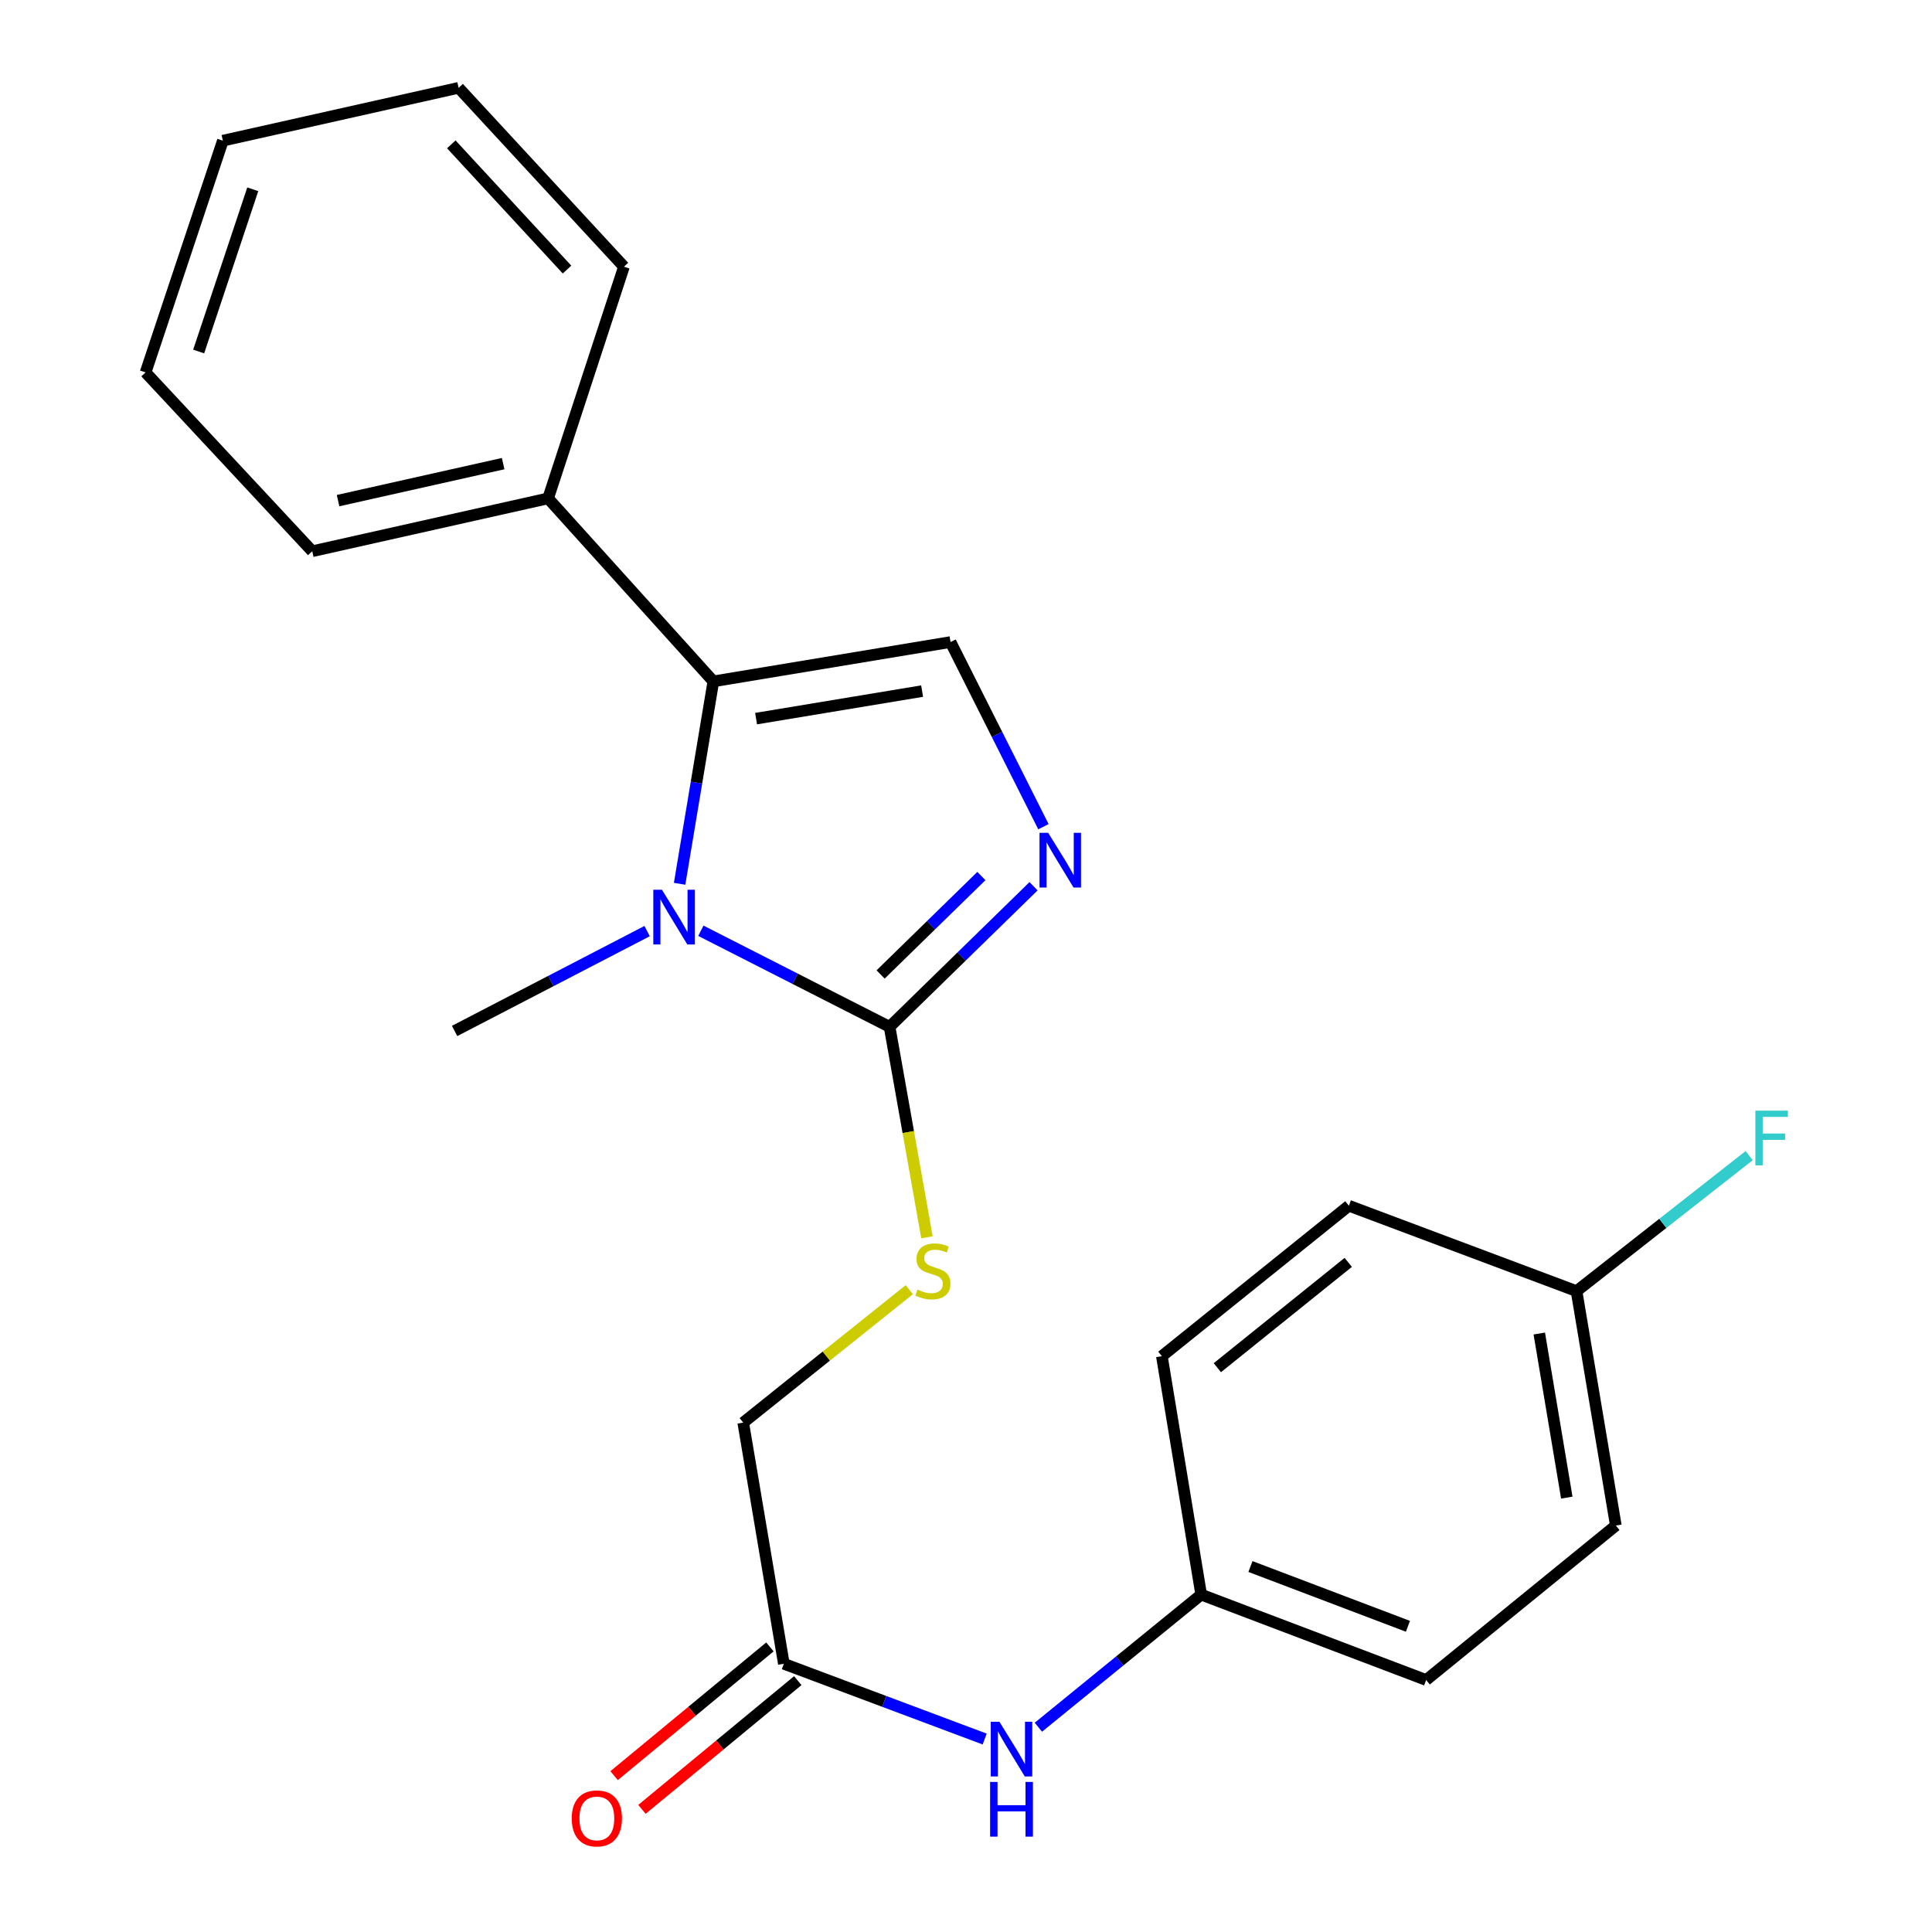 <?xml version='1.0' encoding='iso-8859-1'?>
<svg version='1.1' baseProfile='full'
              xmlns='http://www.w3.org/2000/svg'
                      xmlns:rdkit='http://www.rdkit.org/xml'
                      xmlns:xlink='http://www.w3.org/1999/xlink'
                  xml:space='preserve'
width='1000px' height='1000px' viewBox='0 0 1000 1000'>
<!-- END OF HEADER -->
<rect style='opacity:1.0;fill:#FFFFFF;stroke:none' width='1000' height='1000' x='0' y='0'> </rect>
<path class='bond-0' d='M 362.76,481.762 L 411.605,506.628' style='fill:none;fill-rule:evenodd;stroke:#0000FF;stroke-width:6px;stroke-linecap:butt;stroke-linejoin:miter;stroke-opacity:1' />
<path class='bond-0' d='M 411.605,506.628 L 460.45,531.494' style='fill:none;fill-rule:evenodd;stroke:#000000;stroke-width:6px;stroke-linecap:butt;stroke-linejoin:miter;stroke-opacity:1' />
<path class='bond-1' d='M 351.766,457.448 L 360.498,405.062' style='fill:none;fill-rule:evenodd;stroke:#0000FF;stroke-width:6px;stroke-linecap:butt;stroke-linejoin:miter;stroke-opacity:1' />
<path class='bond-1' d='M 360.498,405.062 L 369.23,352.676' style='fill:none;fill-rule:evenodd;stroke:#000000;stroke-width:6px;stroke-linecap:butt;stroke-linejoin:miter;stroke-opacity:1' />
<path class='bond-11' d='M 334.951,481.931 L 285.128,507.775' style='fill:none;fill-rule:evenodd;stroke:#0000FF;stroke-width:6px;stroke-linecap:butt;stroke-linejoin:miter;stroke-opacity:1' />
<path class='bond-11' d='M 285.128,507.775 L 235.305,533.62' style='fill:none;fill-rule:evenodd;stroke:#000000;stroke-width:6px;stroke-linecap:butt;stroke-linejoin:miter;stroke-opacity:1' />
<path class='bond-2' d='M 460.45,531.494 L 497.707,495.107' style='fill:none;fill-rule:evenodd;stroke:#000000;stroke-width:6px;stroke-linecap:butt;stroke-linejoin:miter;stroke-opacity:1' />
<path class='bond-2' d='M 497.707,495.107 L 534.963,458.721' style='fill:none;fill-rule:evenodd;stroke:#0000FF;stroke-width:6px;stroke-linecap:butt;stroke-linejoin:miter;stroke-opacity:1' />
<path class='bond-2' d='M 455.807,504.38 L 481.887,478.909' style='fill:none;fill-rule:evenodd;stroke:#000000;stroke-width:6px;stroke-linecap:butt;stroke-linejoin:miter;stroke-opacity:1' />
<path class='bond-2' d='M 481.887,478.909 L 507.966,453.439' style='fill:none;fill-rule:evenodd;stroke:#0000FF;stroke-width:6px;stroke-linecap:butt;stroke-linejoin:miter;stroke-opacity:1' />
<path class='bond-4' d='M 460.45,531.494 L 470.12,585.963' style='fill:none;fill-rule:evenodd;stroke:#000000;stroke-width:6px;stroke-linecap:butt;stroke-linejoin:miter;stroke-opacity:1' />
<path class='bond-4' d='M 470.12,585.963 L 479.79,640.432' style='fill:none;fill-rule:evenodd;stroke:#CCCC00;stroke-width:6px;stroke-linecap:butt;stroke-linejoin:miter;stroke-opacity:1' />
<path class='bond-3' d='M 369.23,352.676 L 491.997,332.323' style='fill:none;fill-rule:evenodd;stroke:#000000;stroke-width:6px;stroke-linecap:butt;stroke-linejoin:miter;stroke-opacity:1' />
<path class='bond-3' d='M 391.348,371.959 L 477.285,357.713' style='fill:none;fill-rule:evenodd;stroke:#000000;stroke-width:6px;stroke-linecap:butt;stroke-linejoin:miter;stroke-opacity:1' />
<path class='bond-7' d='M 369.23,352.676 L 283.695,257.958' style='fill:none;fill-rule:evenodd;stroke:#000000;stroke-width:6px;stroke-linecap:butt;stroke-linejoin:miter;stroke-opacity:1' />
<path class='bond-23' d='M 540.077,427.897 L 516.037,380.11' style='fill:none;fill-rule:evenodd;stroke:#0000FF;stroke-width:6px;stroke-linecap:butt;stroke-linejoin:miter;stroke-opacity:1' />
<path class='bond-23' d='M 516.037,380.11 L 491.997,332.323' style='fill:none;fill-rule:evenodd;stroke:#000000;stroke-width:6px;stroke-linecap:butt;stroke-linejoin:miter;stroke-opacity:1' />
<path class='bond-9' d='M 470.642,667.542 L 427.665,701.94' style='fill:none;fill-rule:evenodd;stroke:#CCCC00;stroke-width:6px;stroke-linecap:butt;stroke-linejoin:miter;stroke-opacity:1' />
<path class='bond-9' d='M 427.665,701.94 L 384.689,736.337' style='fill:none;fill-rule:evenodd;stroke:#000000;stroke-width:6px;stroke-linecap:butt;stroke-linejoin:miter;stroke-opacity:1' />
<path class='bond-5' d='M 405.72,861.168 L 384.689,736.337' style='fill:none;fill-rule:evenodd;stroke:#000000;stroke-width:6px;stroke-linecap:butt;stroke-linejoin:miter;stroke-opacity:1' />
<path class='bond-6' d='M 405.72,861.168 L 457.696,880.647' style='fill:none;fill-rule:evenodd;stroke:#000000;stroke-width:6px;stroke-linecap:butt;stroke-linejoin:miter;stroke-opacity:1' />
<path class='bond-6' d='M 457.696,880.647 L 509.671,900.127' style='fill:none;fill-rule:evenodd;stroke:#0000FF;stroke-width:6px;stroke-linecap:butt;stroke-linejoin:miter;stroke-opacity:1' />
<path class='bond-8' d='M 398.51,852.44 L 358.183,885.755' style='fill:none;fill-rule:evenodd;stroke:#000000;stroke-width:6px;stroke-linecap:butt;stroke-linejoin:miter;stroke-opacity:1' />
<path class='bond-8' d='M 358.183,885.755 L 317.856,919.07' style='fill:none;fill-rule:evenodd;stroke:#FF0000;stroke-width:6px;stroke-linecap:butt;stroke-linejoin:miter;stroke-opacity:1' />
<path class='bond-8' d='M 412.931,869.895 L 372.604,903.21' style='fill:none;fill-rule:evenodd;stroke:#000000;stroke-width:6px;stroke-linecap:butt;stroke-linejoin:miter;stroke-opacity:1' />
<path class='bond-8' d='M 372.604,903.21 L 332.277,936.525' style='fill:none;fill-rule:evenodd;stroke:#FF0000;stroke-width:6px;stroke-linecap:butt;stroke-linejoin:miter;stroke-opacity:1' />
<path class='bond-10' d='M 537.463,894.006 L 579.598,859.687' style='fill:none;fill-rule:evenodd;stroke:#0000FF;stroke-width:6px;stroke-linecap:butt;stroke-linejoin:miter;stroke-opacity:1' />
<path class='bond-10' d='M 579.598,859.687 L 621.734,825.369' style='fill:none;fill-rule:evenodd;stroke:#000000;stroke-width:6px;stroke-linecap:butt;stroke-linejoin:miter;stroke-opacity:1' />
<path class='bond-18' d='M 283.695,257.958 L 161.619,285.317' style='fill:none;fill-rule:evenodd;stroke:#000000;stroke-width:6px;stroke-linecap:butt;stroke-linejoin:miter;stroke-opacity:1' />
<path class='bond-18' d='M 260.432,239.969 L 174.979,259.12' style='fill:none;fill-rule:evenodd;stroke:#000000;stroke-width:6px;stroke-linecap:butt;stroke-linejoin:miter;stroke-opacity:1' />
<path class='bond-19' d='M 283.695,257.958 L 322.953,138.046' style='fill:none;fill-rule:evenodd;stroke:#000000;stroke-width:6px;stroke-linecap:butt;stroke-linejoin:miter;stroke-opacity:1' />
<path class='bond-14' d='M 621.734,825.369 L 601.381,701.96' style='fill:none;fill-rule:evenodd;stroke:#000000;stroke-width:6px;stroke-linecap:butt;stroke-linejoin:miter;stroke-opacity:1' />
<path class='bond-15' d='M 621.734,825.369 L 738.174,869.57' style='fill:none;fill-rule:evenodd;stroke:#000000;stroke-width:6px;stroke-linecap:butt;stroke-linejoin:miter;stroke-opacity:1' />
<path class='bond-15' d='M 647.235,810.831 L 728.744,841.772' style='fill:none;fill-rule:evenodd;stroke:#000000;stroke-width:6px;stroke-linecap:butt;stroke-linejoin:miter;stroke-opacity:1' />
<path class='bond-12' d='M 816.011,668.287 L 836.351,789.62' style='fill:none;fill-rule:evenodd;stroke:#000000;stroke-width:6px;stroke-linecap:butt;stroke-linejoin:miter;stroke-opacity:1' />
<path class='bond-12' d='M 796.732,690.23 L 810.97,775.163' style='fill:none;fill-rule:evenodd;stroke:#000000;stroke-width:6px;stroke-linecap:butt;stroke-linejoin:miter;stroke-opacity:1' />
<path class='bond-13' d='M 816.011,668.287 L 860.687,633.221' style='fill:none;fill-rule:evenodd;stroke:#000000;stroke-width:6px;stroke-linecap:butt;stroke-linejoin:miter;stroke-opacity:1' />
<path class='bond-13' d='M 860.687,633.221 L 905.363,598.156' style='fill:none;fill-rule:evenodd;stroke:#33CCCC;stroke-width:6px;stroke-linecap:butt;stroke-linejoin:miter;stroke-opacity:1' />
<path class='bond-25' d='M 816.011,668.287 L 698.174,624.085' style='fill:none;fill-rule:evenodd;stroke:#000000;stroke-width:6px;stroke-linecap:butt;stroke-linejoin:miter;stroke-opacity:1' />
<path class='bond-17' d='M 601.381,701.96 L 698.174,624.085' style='fill:none;fill-rule:evenodd;stroke:#000000;stroke-width:6px;stroke-linecap:butt;stroke-linejoin:miter;stroke-opacity:1' />
<path class='bond-17' d='M 630.093,707.919 L 697.848,653.407' style='fill:none;fill-rule:evenodd;stroke:#000000;stroke-width:6px;stroke-linecap:butt;stroke-linejoin:miter;stroke-opacity:1' />
<path class='bond-16' d='M 738.174,869.57 L 836.351,789.62' style='fill:none;fill-rule:evenodd;stroke:#000000;stroke-width:6px;stroke-linecap:butt;stroke-linejoin:miter;stroke-opacity:1' />
<path class='bond-21' d='M 161.619,285.317 L 75.355,192.763' style='fill:none;fill-rule:evenodd;stroke:#000000;stroke-width:6px;stroke-linecap:butt;stroke-linejoin:miter;stroke-opacity:1' />
<path class='bond-20' d='M 322.953,138.046 L 237.38,45.455' style='fill:none;fill-rule:evenodd;stroke:#000000;stroke-width:6px;stroke-linecap:butt;stroke-linejoin:miter;stroke-opacity:1' />
<path class='bond-20' d='M 293.489,139.525 L 233.588,74.711' style='fill:none;fill-rule:evenodd;stroke:#000000;stroke-width:6px;stroke-linecap:butt;stroke-linejoin:miter;stroke-opacity:1' />
<path class='bond-22' d='M 237.38,45.455 L 115.355,72.813' style='fill:none;fill-rule:evenodd;stroke:#000000;stroke-width:6px;stroke-linecap:butt;stroke-linejoin:miter;stroke-opacity:1' />
<path class='bond-24' d='M 75.355,192.763 L 115.355,72.813' style='fill:none;fill-rule:evenodd;stroke:#000000;stroke-width:6px;stroke-linecap:butt;stroke-linejoin:miter;stroke-opacity:1' />
<path class='bond-24' d='M 102.833,181.933 L 130.834,97.968' style='fill:none;fill-rule:evenodd;stroke:#000000;stroke-width:6px;stroke-linecap:butt;stroke-linejoin:miter;stroke-opacity:1' />
<path  class='atom-0' d='M 342.63 460.541
L 351.91 475.541
Q 352.83 477.021, 354.31 479.701
Q 355.79 482.381, 355.87 482.541
L 355.87 460.541
L 359.63 460.541
L 359.63 488.861
L 355.75 488.861
L 345.79 472.461
Q 344.63 470.541, 343.39 468.341
Q 342.19 466.141, 341.83 465.461
L 341.83 488.861
L 338.15 488.861
L 338.15 460.541
L 342.63 460.541
' fill='#0000FF'/>
<path  class='atom-3' d='M 542.53 431.057
L 551.81 446.057
Q 552.73 447.537, 554.21 450.217
Q 555.69 452.897, 555.77 453.057
L 555.77 431.057
L 559.53 431.057
L 559.53 459.377
L 555.65 459.377
L 545.69 442.977
Q 544.53 441.057, 543.29 438.857
Q 542.09 436.657, 541.73 435.977
L 541.73 459.377
L 538.05 459.377
L 538.05 431.057
L 542.53 431.057
' fill='#0000FF'/>
<path  class='atom-5' d='M 474.865 667.478
Q 475.185 667.598, 476.505 668.158
Q 477.825 668.718, 479.265 669.078
Q 480.745 669.398, 482.185 669.398
Q 484.865 669.398, 486.425 668.118
Q 487.985 666.798, 487.985 664.518
Q 487.985 662.958, 487.185 661.998
Q 486.425 661.038, 485.225 660.518
Q 484.025 659.998, 482.025 659.398
Q 479.505 658.638, 477.985 657.918
Q 476.505 657.198, 475.425 655.678
Q 474.385 654.158, 474.385 651.598
Q 474.385 648.038, 476.785 645.838
Q 479.225 643.638, 484.025 643.638
Q 487.305 643.638, 491.025 645.198
L 490.105 648.278
Q 486.705 646.878, 484.145 646.878
Q 481.385 646.878, 479.865 648.038
Q 478.345 649.158, 478.385 651.118
Q 478.385 652.638, 479.145 653.558
Q 479.945 654.478, 481.065 654.998
Q 482.225 655.518, 484.145 656.118
Q 486.705 656.918, 488.225 657.718
Q 489.745 658.518, 490.825 660.158
Q 491.945 661.758, 491.945 664.518
Q 491.945 668.438, 489.305 670.558
Q 486.705 672.638, 482.345 672.638
Q 479.825 672.638, 477.905 672.078
Q 476.025 671.558, 473.785 670.638
L 474.865 667.478
' fill='#CCCC00'/>
<path  class='atom-7' d='M 517.297 891.171
L 526.577 906.171
Q 527.497 907.651, 528.977 910.331
Q 530.457 913.011, 530.537 913.171
L 530.537 891.171
L 534.297 891.171
L 534.297 919.491
L 530.417 919.491
L 520.457 903.091
Q 519.297 901.171, 518.057 898.971
Q 516.857 896.771, 516.497 896.091
L 516.497 919.491
L 512.817 919.491
L 512.817 891.171
L 517.297 891.171
' fill='#0000FF'/>
<path  class='atom-7' d='M 512.477 922.323
L 516.317 922.323
L 516.317 934.363
L 530.797 934.363
L 530.797 922.323
L 534.637 922.323
L 534.637 950.643
L 530.797 950.643
L 530.797 937.563
L 516.317 937.563
L 516.317 950.643
L 512.477 950.643
L 512.477 922.323
' fill='#0000FF'/>
<path  class='atom-9' d='M 295.928 941.21
Q 295.928 934.41, 299.288 930.61
Q 302.648 926.81, 308.928 926.81
Q 315.208 926.81, 318.568 930.61
Q 321.928 934.41, 321.928 941.21
Q 321.928 948.09, 318.528 952.01
Q 315.128 955.89, 308.928 955.89
Q 302.688 955.89, 299.288 952.01
Q 295.928 948.13, 295.928 941.21
M 308.928 952.69
Q 313.248 952.69, 315.568 949.81
Q 317.928 946.89, 317.928 941.21
Q 317.928 935.65, 315.568 932.85
Q 313.248 930.01, 308.928 930.01
Q 304.608 930.01, 302.248 932.81
Q 299.928 935.61, 299.928 941.21
Q 299.928 946.93, 302.248 949.81
Q 304.608 952.69, 308.928 952.69
' fill='#FF0000'/>
<path  class='atom-14' d='M 908.572 574.868
L 925.412 574.868
L 925.412 578.108
L 912.372 578.108
L 912.372 586.708
L 923.972 586.708
L 923.972 589.988
L 912.372 589.988
L 912.372 603.188
L 908.572 603.188
L 908.572 574.868
' fill='#33CCCC'/>
</svg>
